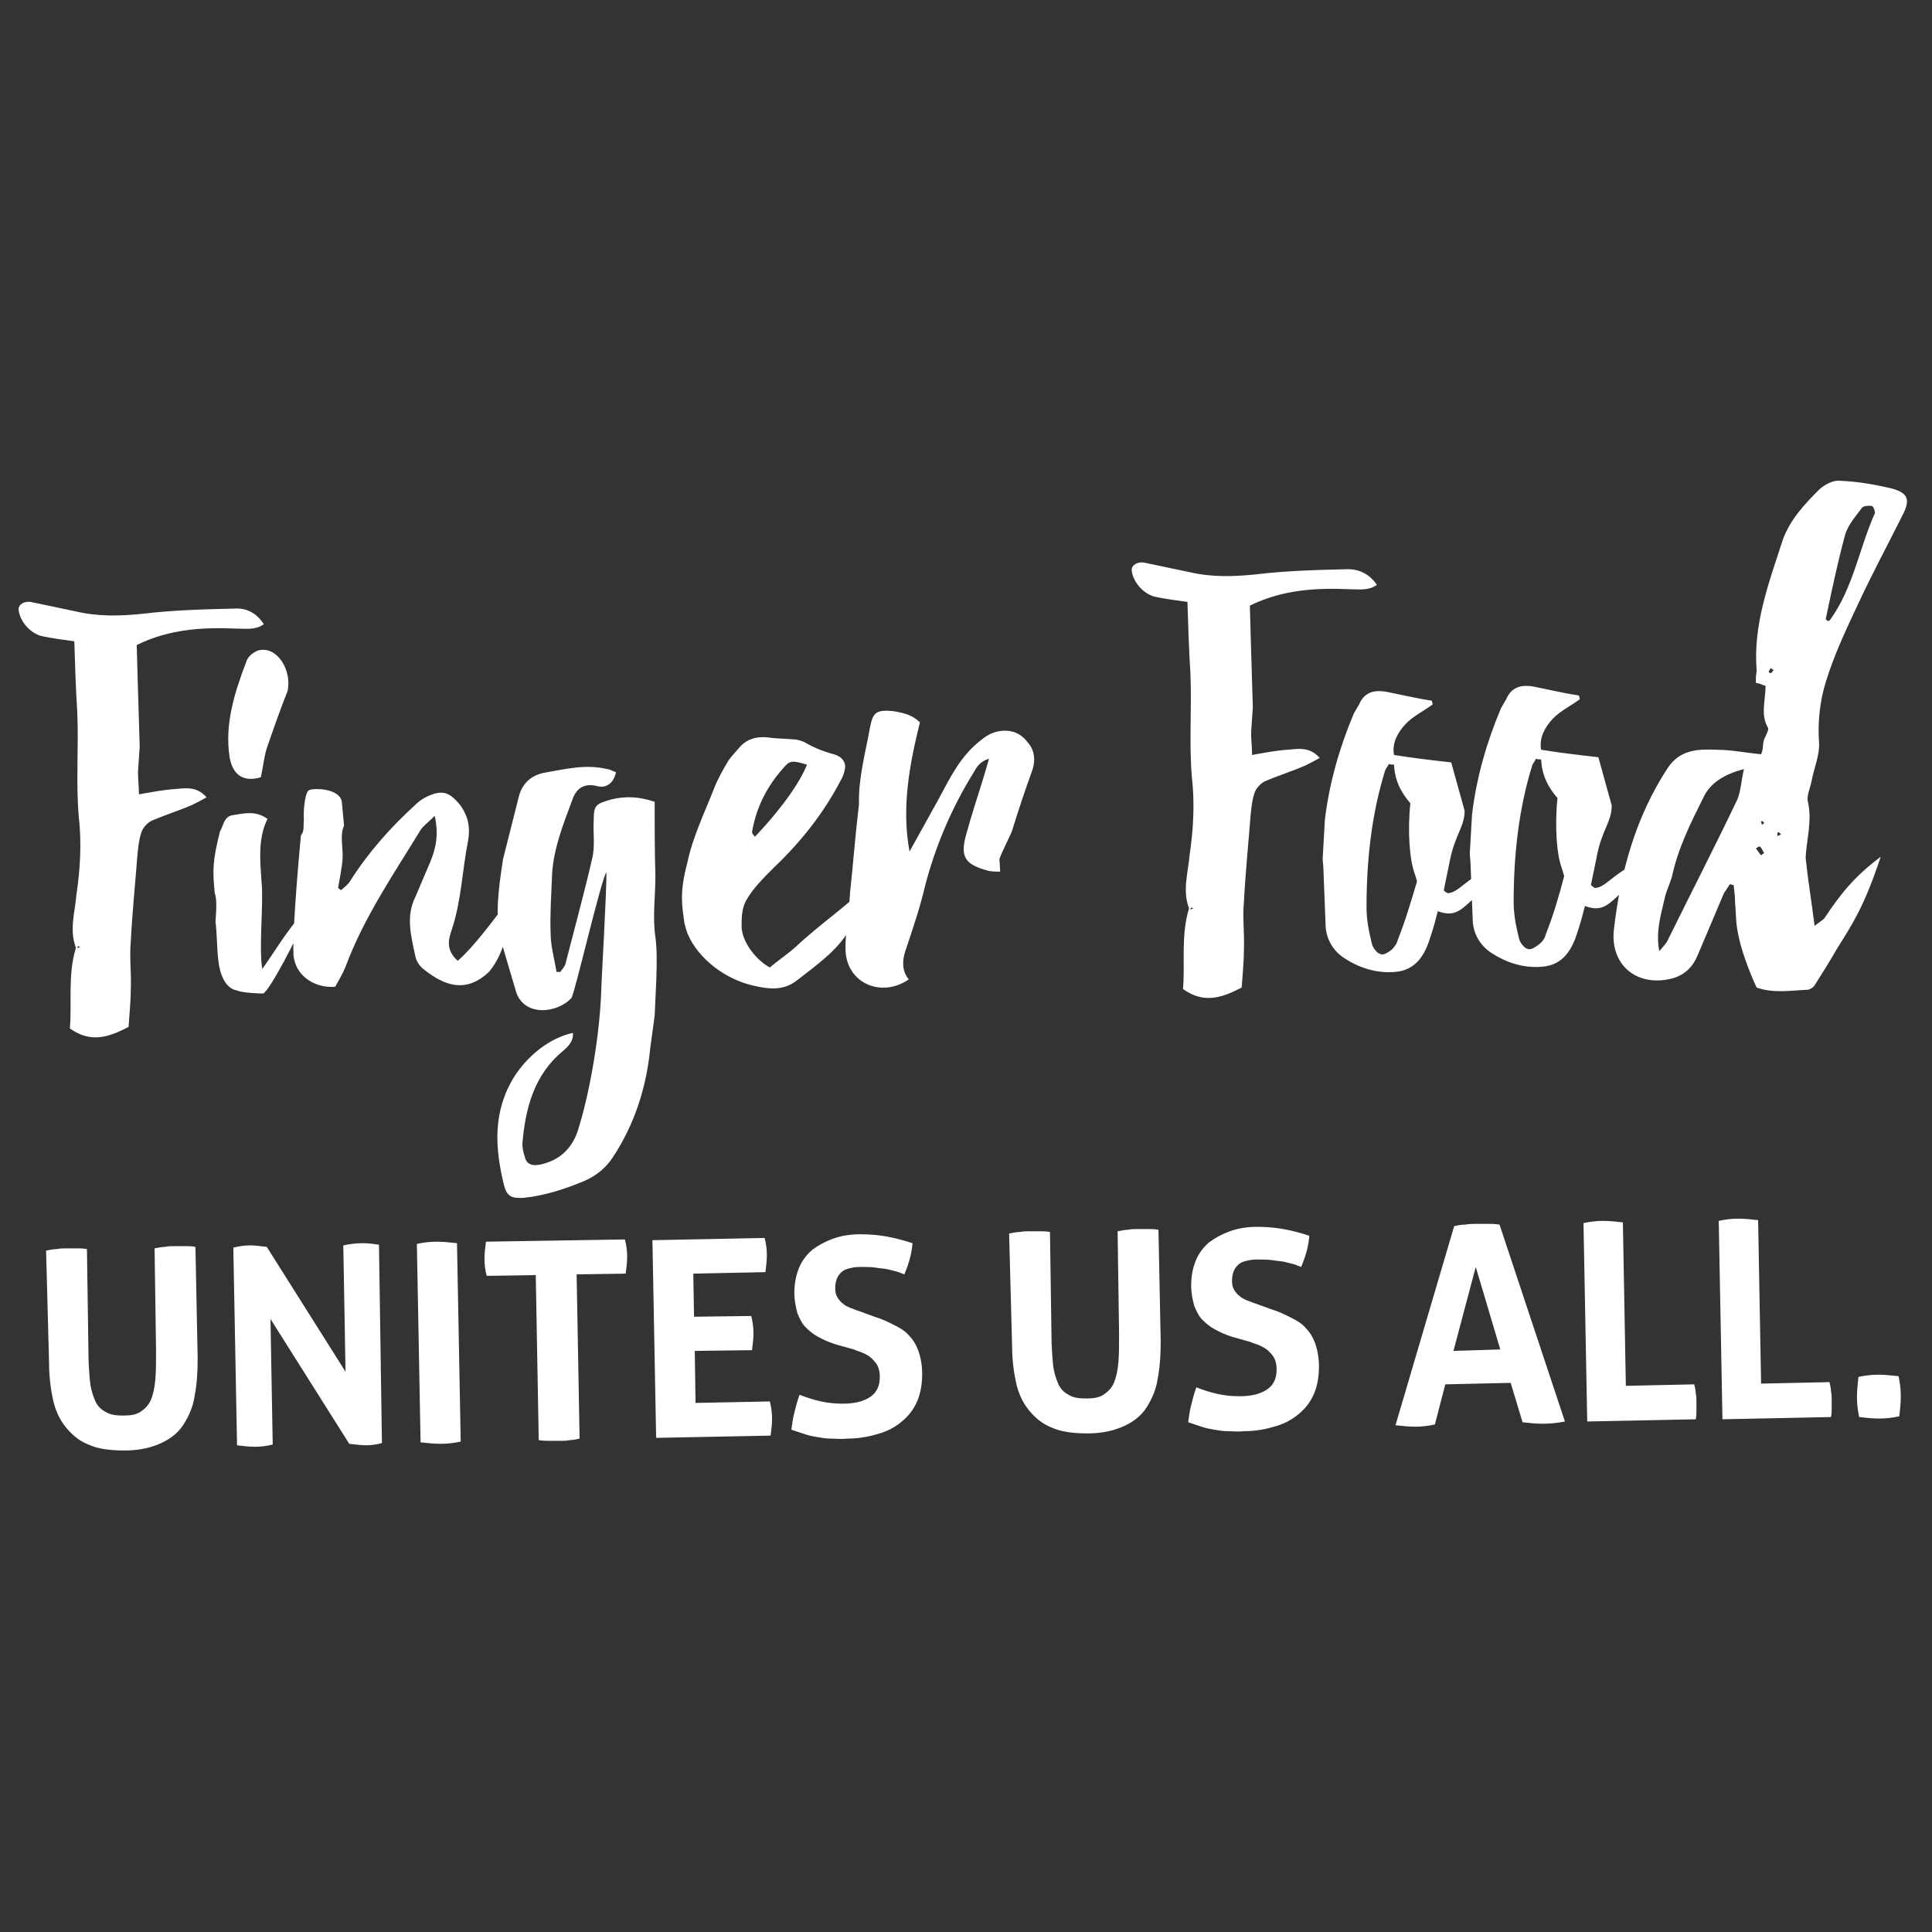 <?xml version="1.0" encoding="utf-8"?>
<!-- Generator: Adobe Illustrator 21.1.0, SVG Export Plug-In . SVG Version: 6.00 Build 0)  -->
<svg version="1.1" id="Ebene_1" xmlns="http://www.w3.org/2000/svg" xmlns:xlink="http://www.w3.org/1999/xlink" x="0px" y="0px"
	 viewBox="0 0 260 260" style="enable-background:new 0 0 260 260;" xml:space="preserve">
<rect x="0" y="0" width="260" height="260" fill="#333333" stroke="none"/>
<style type="text/css">
	.st0{fill:#FFFFFF;}
</style>
<g>
	<path class="st0" d="M252.9,190.9c0.9,0,1.8-0.1,2.7-0.3c0.1-0.9,0.2-1.8,0.2-2.7c0-0.9-0.1-1.8-0.3-2.7c-0.9-0.1-1.9-0.2-2.7-0.2
		c-0.9,0-1.8,0.1-2.7,0.3c-0.1,0.9-0.2,1.9-0.2,2.7c0,0.9,0.1,1.8,0.3,2.7C251.1,190.8,252,190.9,252.9,190.9 M231.8,191l14.6-0.3
		c0.1-0.4,0.1-0.8,0.1-1.2c0-0.4,0-0.8,0-1.2c0-0.3,0-0.7-0.1-1.1c0-0.4-0.1-0.8-0.2-1.2l-9.2,0.2l-0.4-22c-0.9-0.1-1.8-0.2-2.7-0.2
		c-0.8,0-1.7,0.1-2.6,0.3L231.8,191z M213.6,191.3l14.6-0.3c0.1-0.4,0.1-0.8,0.1-1.2c0-0.4,0-0.8,0-1.2c0-0.3,0-0.7-0.1-1.1
		c0-0.4-0.1-0.8-0.2-1.2l-9.2,0.2l-0.4-22c-0.9-0.1-1.8-0.2-2.7-0.2c-0.8,0-1.7,0.1-2.6,0.3L213.6,191.3z M195.6,181.8l3-11.3
		l3.3,11.1L195.6,181.8z M187.8,191.8c0.9,0.1,1.8,0.2,2.7,0.2c0.8,0,1.7-0.1,2.6-0.3l1.4-5.4l8.8-0.2l1.6,5.3
		c0.9,0.1,1.8,0.2,2.7,0.2c1,0,2-0.1,3-0.3l-8.8-26.5c-0.6-0.1-1.1-0.1-1.6-0.1c-0.5,0-1,0-1.4,0c-0.6,0-1.1,0-1.6,0.1
		c-0.5,0-1,0.1-1.5,0.2L187.8,191.8z M168.3,180.6c0.4,0.2,0.9,0.3,1.3,0.5c0.4,0.2,0.8,0.4,1.1,0.7c0.3,0.3,0.6,0.6,0.8,1
		c0.2,0.4,0.3,0.9,0.3,1.5c0,1.2-0.4,2.1-1.3,2.7c-0.9,0.6-2.1,0.9-3.7,0.9c-1,0-2-0.1-2.9-0.3c-0.9-0.2-1.9-0.5-2.9-0.9
		c-0.3,0.8-0.5,1.6-0.7,2.4c-0.2,0.8-0.3,1.5-0.4,2.3c0.6,0.2,1.2,0.4,1.8,0.6s1.1,0.3,1.7,0.4c0.6,0.1,1.2,0.2,1.8,0.2
		c0.6,0,1.4,0.1,2.2,0c1.7,0,3.1-0.3,4.4-0.7c1.3-0.4,2.3-1,3.2-1.8c0.9-0.8,1.5-1.7,1.9-2.7c0.4-1,0.6-2.2,0.6-3.5
		c0-1.2-0.2-2.2-0.5-3.1c-0.3-0.8-0.7-1.5-1.3-2.1c-0.5-0.6-1.2-1-2-1.4c-0.8-0.4-1.6-0.8-2.6-1.1l-2.2-0.8
		c-0.4-0.1-0.7-0.3-1.1-0.4c-0.4-0.2-0.7-0.3-1-0.6c-0.3-0.2-0.5-0.5-0.7-0.8c-0.2-0.3-0.3-0.7-0.3-1.2c0-0.6,0.1-1.1,0.3-1.5
		c0.2-0.4,0.5-0.7,0.8-0.9c0.3-0.2,0.7-0.3,1.2-0.4c0.4-0.1,0.9-0.1,1.3-0.1c0.7,0,1.3,0,1.9,0.1c0.5,0.1,1,0.1,1.5,0.2
		c0.4,0.1,0.8,0.2,1.2,0.3c0.4,0.1,0.8,0.3,1.1,0.4c0.6-1.4,1-2.8,1.1-4.2c-1.2-0.4-2.4-0.7-3.5-0.9c-1.1-0.2-2.3-0.3-3.5-0.3
		c-1.4,0-2.6,0.2-3.7,0.6c-1.1,0.4-2,0.9-2.8,1.5c-0.8,0.7-1.4,1.5-1.8,2.5c-0.4,1-0.6,2.1-0.6,3.3c0,1,0.2,1.9,0.4,2.7
		c0.3,0.7,0.6,1.4,1.1,1.9c0.5,0.5,1.1,1,1.7,1.3c0.7,0.4,1.4,0.7,2.3,1L168.3,180.6z M136.2,181c0,1.8,0.2,3.5,0.5,4.9
		c0.3,1.5,0.9,2.8,1.7,3.8c0.8,1,1.8,1.9,3.1,2.4c1.3,0.6,2.9,0.8,4.9,0.8c2,0,3.6-0.4,4.9-1c1.3-0.6,2.3-1.4,3-2.5
		c0.7-1.1,1.3-2.4,1.5-3.9c0.3-1.5,0.4-3.2,0.4-5l-0.3-15c-0.5-0.1-0.9-0.1-1.4-0.1c-0.5,0-0.9,0-1.4,0c-0.4,0-0.9,0-1.3,0.1
		c-0.4,0-0.9,0.1-1.4,0.2l0.2,13.8c0,1.5,0,2.8-0.1,3.9c-0.1,1.1-0.3,2-0.6,2.7c-0.3,0.7-0.8,1.2-1.4,1.6s-1.4,0.5-2.3,0.5
		c-1,0-1.8-0.1-2.4-0.5c-0.6-0.3-1.1-0.8-1.4-1.5c-0.3-0.7-0.6-1.6-0.7-2.7c-0.1-1.1-0.2-2.4-0.2-3.9l-0.2-13.8
		c-0.5-0.1-0.9-0.1-1.4-0.1c-0.4,0-0.9,0-1.3,0c-0.5,0-0.9,0-1.4,0.1c-0.4,0-0.9,0.1-1.4,0.2L136.2,181z M114.9,181.6
		c0.4,0.2,0.9,0.3,1.3,0.5c0.4,0.2,0.8,0.4,1.1,0.7c0.3,0.3,0.6,0.6,0.8,1c0.2,0.4,0.3,0.9,0.3,1.5c0,1.2-0.4,2.1-1.3,2.7
		c-0.9,0.6-2.1,0.9-3.7,0.9c-1,0-2-0.1-2.9-0.3c-0.9-0.2-1.9-0.5-2.9-0.9c-0.3,0.8-0.5,1.6-0.7,2.4c-0.2,0.8-0.3,1.5-0.4,2.3
		c0.6,0.2,1.2,0.4,1.8,0.6c0.6,0.2,1.1,0.3,1.7,0.4s1.2,0.2,1.8,0.2c0.6,0,1.4,0.1,2.2,0c1.7,0,3.1-0.3,4.4-0.7
		c1.3-0.4,2.3-1,3.2-1.8c0.9-0.8,1.5-1.7,1.9-2.7c0.4-1,0.6-2.2,0.6-3.5c0-1.2-0.2-2.2-0.5-3.1c-0.3-0.8-0.7-1.5-1.3-2.1
		c-0.5-0.6-1.2-1-2-1.4c-0.8-0.4-1.6-0.8-2.6-1.1l-2.2-0.8c-0.4-0.1-0.7-0.3-1.1-0.4c-0.4-0.2-0.7-0.3-1-0.6
		c-0.3-0.2-0.5-0.5-0.7-0.8c-0.2-0.3-0.3-0.7-0.3-1.2c0-0.6,0.1-1.1,0.3-1.5c0.2-0.4,0.5-0.7,0.8-0.9c0.3-0.2,0.7-0.3,1.2-0.4
		c0.4-0.1,0.9-0.1,1.3-0.1c0.7,0,1.3,0,1.9,0.1c0.5,0.1,1,0.1,1.5,0.2c0.4,0.1,0.8,0.2,1.2,0.3c0.4,0.1,0.8,0.3,1.1,0.4
		c0.6-1.4,1-2.8,1.1-4.2c-1.2-0.4-2.4-0.7-3.5-0.9c-1.1-0.2-2.3-0.3-3.5-0.3c-1.4,0-2.6,0.2-3.7,0.6c-1.1,0.4-2,0.9-2.8,1.5
		c-0.8,0.7-1.4,1.5-1.8,2.5c-0.4,1-0.6,2.1-0.6,3.3c0,1,0.2,1.9,0.4,2.7c0.3,0.7,0.6,1.4,1.1,1.9c0.5,0.5,1.1,1,1.7,1.3
		c0.7,0.4,1.4,0.7,2.3,1L114.9,181.6z M88.3,193.5l15.4-0.3c0.1-0.7,0.2-1.5,0.2-2.3c0-0.8-0.1-1.5-0.3-2.3l-10,0.2l-0.1-7l7.7-0.1
		c0.1-0.8,0.2-1.5,0.2-2.3c0-0.7-0.1-1.5-0.3-2.3l-7.7,0.1l-0.1-5.8l9.7-0.2c0.1-0.7,0.2-1.5,0.2-2.3c0-0.8-0.1-1.5-0.3-2.3
		l-15.1,0.3L88.3,193.5z M72.5,193.8c0.5,0.1,1,0.1,1.5,0.1c0.5,0,0.9,0,1.4,0c0.4,0,0.9,0,1.3-0.1c0.4,0,0.9-0.1,1.3-0.2l-0.4-22.1
		l6.6-0.1c0.1-0.7,0.2-1.5,0.2-2.3c0-0.8-0.1-1.5-0.3-2.3l-18.7,0.3c-0.1,0.7-0.2,1.5-0.2,2.3c0,0.8,0.1,1.6,0.3,2.3l6.6-0.1
		L72.5,193.8z M56.6,194.1c0.9,0.1,1.8,0.2,2.7,0.2c0.9,0,1.8-0.1,2.7-0.3l-0.5-26.7c-0.9-0.1-1.9-0.2-2.7-0.2
		c-0.9,0-1.8,0.1-2.7,0.3L56.6,194.1z M31.9,194.5c0.8,0.1,1.6,0.2,2.4,0.2c0.8,0,1.6-0.1,2.4-0.3l-0.3-16.9L47,194.3
		c0.8,0.1,1.6,0.2,2.3,0.2c0.6,0,1.4-0.1,2.1-0.3L51,167.5c-0.7-0.1-1.5-0.2-2.2-0.2c-0.8,0-1.7,0.1-2.6,0.3l0.3,17l-10.6-16.8
		c-0.8-0.1-1.6-0.2-2.3-0.2c-0.7,0-1.4,0.1-2.2,0.3L31.9,194.5z M6.6,183.3c0,1.8,0.2,3.5,0.5,4.9c0.3,1.5,0.9,2.8,1.7,3.8
		c0.8,1,1.8,1.9,3.1,2.4c1.3,0.6,2.9,0.8,4.9,0.8c2,0,3.6-0.4,4.9-1c1.3-0.6,2.3-1.4,3-2.5c0.7-1.1,1.3-2.4,1.5-3.9
		c0.3-1.5,0.4-3.2,0.4-5l-0.3-15c-0.5-0.1-0.9-0.1-1.4-0.1c-0.5,0-0.9,0-1.4,0c-0.4,0-0.9,0-1.3,0.1c-0.4,0-0.9,0.1-1.4,0.2
		l0.2,13.8c0,1.5,0,2.8-0.1,3.9c-0.1,1.1-0.3,2-0.6,2.7c-0.3,0.7-0.8,1.2-1.4,1.6s-1.4,0.5-2.3,0.5c-1,0-1.8-0.1-2.4-0.5
		c-0.6-0.3-1.1-0.8-1.4-1.5c-0.3-0.7-0.6-1.6-0.7-2.7c-0.1-1.1-0.2-2.4-0.2-3.9l-0.2-13.8c-0.5-0.1-0.9-0.1-1.4-0.1
		c-0.4,0-0.9,0-1.3,0c-0.5,0-0.9,0-1.4,0.1c-0.4,0-0.9,0.1-1.4,0.2L6.6,183.3z"/>
	<path class="st0" d="M239.2,112.5l0-0.4c0-0.1,0.2-0.1,0.2-0.1l0.3,0.3C239.5,112.4,239.4,112.4,239.2,112.5 M237.1,111
		c0-0.2-0.1-0.3-0.1-0.4c0-0.1,0.2-0.1,0.2-0.1c0.1,0.1,0.2,0.2,0.2,0.3L237.1,111z M238.3,90.6c-0.1,0-0.3-0.2-0.3-0.2l0.3-0.5
		l0.4,0.3C238.5,90.3,238.5,90.5,238.3,90.6 M237,115.1c-0.3-0.3-0.4-0.6-0.7-0.9c0.2-0.2,0.5-0.3,0.5-0.3c0.3,0.2,0.4,0.6,0.6,0.9
		L237,115.1z M252.3,69.1c-2.1,4.7-2.9,10-6,14.3c0,0.1-0.2,0.1-0.3,0.2c-0.2-0.2-0.3-0.2-0.3-0.3c0.8-3.8,1.6-7.6,2.6-11.3
		c0.4-1.4,1.5-2.6,2.3-3.7c0.2-0.2,0.9-0.3,1.3-0.2C252.1,68.1,252.4,68.9,252.3,69.1 M233.8,107.6c-3,6.3-6.2,12.5-9.3,18.8
		c-0.2,0.5-0.6,0.9-1.2,1.6c-0.5-2.6,0.2-4.8,0.7-7c0.2-1,0.7-2,1-3c0.8-3.8,2.5-7.2,4.2-10.6c0.9-2,2.8-3.2,5.5-3.9
		C234.3,105.1,234.3,106.4,233.8,107.6 M254.8,65.8c-2.4-0.6-4.8-1-7.2-1.1c-0.9-0.1-2,0.5-2.7,1.1c-2,2-4,4.1-5,6.9
		c-1.8,5.6-4,11.3-3.5,17.5c0,0.3-0.1,0.7-0.1,1l0,0.7c0.7,0.1,0.6,0.2,1.3,0.4c0,2-0.7,3.8,0.3,5.6c0.2,0.2-0.1,0.7-0.3,1.2
		c-0.5,0.8-0.2,1.6-0.6,2.4c-2.2-0.2-4-0.6-5.9-0.6c-2.5-0.1-5-0.1-6.7,2.5c-4.3,6.6-6.3,13.9-7.2,21.6c-0.6,5,3.3,8,8.1,6.6
		c1.5-0.5,2.5-1.5,3.1-2.9l3.6-8.5l0.8-1.2c0.2,0,0.3,0.1,0.5,0.1c0.1,0.8,0.2,1.5,0.2,2.4c0.1,1,0.1,2,0.2,2.9
		c0.4,3.7,2.7,8.5,2.7,8.5c2.3,0.8,4.5,0.4,6.8,0.3c0.4,0,0.9-0.4,1-0.6c1-1.6,2.1-3.3,3-4.9c2.2-3.5,3.7-5.8,5.9-12.4
		c-3.6,2.7-5.4,5-7.6,8.3c-0.3,0.3-0.8,0.6-1.3,1c-0.4-3.2-0.9-6.2-1.2-9.1l0-0.1c0.1-2.4,0.9-4.9,0.3-7.5c-0.2-0.8,0.3-1.8,0.5-2.8
		c0.3-1.7,1.1-3.5,1-5.1c-0.2-2.8,0.1-5.6,0.9-8.2c1.1-3.6,2.7-7,4.3-10.4c1.9-4.1,4-8,6-12C257.1,67.3,256.8,66.4,254.8,65.8
		 M208,125.8c-0.1,0.5-0.5,1-0.9,1.3c-0.4,0.3-1.1,0.8-1.5,0.6c-0.5-0.1-1.1-0.9-1.2-1.5c-0.4-1.6-0.7-3.2-0.7-4.8
		c0-6.4,0.7-12.6,2.5-18.4c0.1-0.3,0.4-0.6,0.5-0.9c0.2,0.1,0.4,0.1,0.7,0.1c0.1,2.1,0.9,3.7,2.2,5.2c-0.4,3.8-0.1,7.7,0.6,9.5
		l0.3,1C209.8,120.6,209,123.3,208,125.8 M214.1,119.1l0.8-3.9c0.7-3.6,2-4.6,2-6.8l-1.8-6.5c-2.7-0.3-5.2-0.6-7.7-1
		c-0.3-1.6,0.5-3,1.5-4.1c1-1.1,2.5-1.8,3.7-2.7c0-0.2-0.1-0.3-0.1-0.5c-2-0.3-4.1-0.8-6.1-1.2c-1.8-0.3-3,0.1-3.7,1.7l-0.7,1.2
		c-1.9,4.5-3.3,9.3-3.9,14.3l-0.3,5.2c0,0.5,0.1,1,0.1,1.5l0.3,7.7c0.1,1.6,0.9,3.1,2.3,4.1c2.2,1.5,4.6,2.2,7,2
		c2.9-0.2,4.1-2.4,4.8-4.7c0.4-1.2,0.7-2.3,1-3.5c0.1,0.1,0.2,0.1,0.2,0.1c1.9,0.6,2.7,0,4.3-1.5c1.7-1.4,2-3,2.2-4.2
		c-2.9,1.3-4,3.2-5.4,3.2C214.5,119.4,214.3,119.3,214.1,119.1 M188.1,126.5c-0.1,0.5-0.5,1-0.8,1.3c-0.4,0.3-1.1,0.8-1.5,0.6
		c-0.5-0.1-1.1-0.9-1.2-1.5c-0.4-1.6-0.7-3.2-0.7-4.8c0-6.4,0.7-12.6,2.5-18.4c0.1-0.3,0.4-0.6,0.5-0.9c0.2,0.1,0.4,0.1,0.7,0.1
		c0.1,2.1,0.9,3.7,2.2,5.2c-0.4,3.8-0.1,7.7,0.6,9.5l0.3,1C189.9,121.3,189.1,124,188.1,126.5 M194.3,119.8l0.8-3.9
		c0.7-3.6,2-4.6,2-6.8l-1.8-6.5c-2.7-0.3-5.2-0.6-7.7-1c-0.3-1.6,0.5-3,1.5-4.1c1-1.1,2.5-1.8,3.7-2.7c0-0.2-0.1-0.3-0.1-0.5
		c-2-0.3-4.1-0.8-6.1-1.2c-1.8-0.3-3,0.1-3.7,1.7l-0.7,1.2c-1.9,4.5-3.3,9.3-3.9,14.3l-0.3,5.2c0,0.5,0.1,1,0.1,1.5l0.3,7.7
		c0.1,1.6,0.9,3.1,2.3,4.1c2.2,1.5,4.6,2.2,7,2c2.9-0.2,4.1-2.4,4.8-4.7c0.4-1.2,0.7-2.3,1-3.5c0.1,0.1,0.2,0.1,0.2,0.1
		c1.9,0.6,2.7,0,4.3-1.5c1.7-1.4,2-3,2.2-4.2c-2.9,1.3-4,3.2-5.4,3.2C194.7,120.1,194.4,120,194.3,119.8 M160.2,122.4
		c0-0.1,0.1-0.2,0.1-0.3l0.3,0.2C160.3,122.3,160.3,122.4,160.2,122.4 M181.4,76.6c-4.2,0.1-8.3,0.2-12.4,0.7
		c-3,0.3-5.9,0.4-8.9-0.3l-6.2-1.3c-0.8-0.1-1.6,0.3-1.6,1c0.1,1.5,1.5,3.2,3.1,3.6c1.4,0.3,2.9,0.5,4.4,0.7
		c0.1,3.3,0.2,6.4,0.4,9.6c0.2,4.7-0.2,9.4,0.2,14c0.4,3.5,0.2,7-0.3,10.4c-0.2,2.4-1,4.8-0.1,7.2l0,0.1c-1.1,3.6-0.5,7.4-0.8,10.8
		c2.8,2,5.2,1.2,7.9-0.2c0.1-1.6,0.3-3.4,0.3-5.1c0.1-2.1-0.2-4.3,0-6.4c0.2-3.9,0.6-7.8,0.9-11.7c0.1-1,0.2-2,0.5-2.9
		c0.2-0.7,0.8-1.3,1.3-1.6c1.8-0.8,3.8-1.4,5.6-2.2c0.6-0.3,1.2-0.6,1.9-1c-1.4-1.6-3-1.2-4.4-1.1c-1.5,0.1-3,0.4-4.7,0.7
		c0-1.3-0.2-2.4-0.1-3.5l0.2-2.9c-0.1-3.3-0.2-6.7-0.3-10l-0.1-3.7c4.5-2.2,9-2.4,13.6-2.2c1.2,0,2.4,0.2,3.5-0.6
		C184.4,77.4,183.1,76.6,181.4,76.6 M133.7,98.6c-0.9,0.3-1.7,1-2.4,1.6c-2.7,2.4-4,5.7-5.8,8.8l-3.1,5.6c-1.1-6,0-11.7,1.4-17.4
		c-1-0.9-1.8-1.2-3.6-1.5c-2.2-0.2-2.7,0.1-3.1,2.1c-0.6,3.4-1.6,6.9-1.5,10.4c-0.6,5.2-0.7,7.2-1.2,11.9l-0.2,2.9
		c-0.2,1.7-0.5,3.4-0.4,5.1c0.3,4.3,4.9,6.2,8.5,3.7c-0.9-1.1-0.9-2.4-0.5-3.7c1-3,2-5.9,2.7-8.9c1.4-5.4,3.6-10.5,6.5-15.2
		c0.4-0.7,0.8-1.5,2.1-1.9l-0.7,2.4c-0.8,2.6-1.7,5.3-2.4,7.9c-0.8,2.9-0.1,3.9,2.7,4.7c0.6,0.2,1.2,0.2,1.9,0.2l-0.1-1.7
		c0.3-0.9,1.4-3,1.7-3.8c0.8-2.6,1.7-5.3,2.6-7.8c0.6-1.5,0.5-3-0.5-4.1C137.2,98.4,135.5,98,133.7,98.6 M101.6,112.6
		c-0.2-0.2-0.4-0.5-0.4-0.6c0.5-3,1.8-5.9,4.1-8.5c1-1.2,1.2-1.2,3.3-0.6C107.7,105.2,105.3,108.7,101.6,112.6 M112.2,101.5
		c-1.5-0.4-2.7-0.9-3.9-1.6c-0.4-0.2-1-0.4-1.6-0.4c-1-0.1-2-0.1-2.9-0.2c-1.8-0.3-3.3,0.1-4.3,1.3c-0.5,0.6-1.1,1.2-1.5,1.8
		c-0.7,1.2-1.4,2.4-1.9,3.7c-1.3,3.3-2.9,6.6-3.6,10c-1.1,4.1-0.7,5.8-0.4,8.1c0.2,0.7,0.3,1.2,0.5,1.6c1.4,3.2,4.9,5.9,8.6,6.8
		c2.5,0.6,4.3,0.7,6.1-0.7c3.1-2.4,5.6-4.2,7.2-7.1c1-1.9,1.4-5,1.4-5c-1.6,1.9-5.5,4.5-8.9,7.7c-0.9,0.8-2.6,2-3.4,2.7
		c-2-1.1-3.7-3.5-3.8-5.4c0-1.2,0-2.5,0.6-3.6c0.9-1.6,2.3-3,3.7-4.4c3.8-3.6,6.8-7.5,9-11.7c0.3-0.5,0.5-1,0.6-1.6
		C113.9,102.6,113.3,101.8,112.2,101.5 M67.1,125.7l-0.1-0.2C67,125.6,67,125.6,67.1,125.7 M88.1,107.9c-2.1-0.7-3.9-0.8-5.9-0.3
		c-2,0.6-2.3,0.7-2.3,2.8c-0.1,1.7,0.2,3.5-0.2,5.1c-1.1,4.8-2.4,9.5-3.6,14.2c-0.1,0.4-0.5,0.8-0.7,1.1l-0.5,0
		c-0.3-1.8-0.8-3.5-0.8-5.2c-0.1-2.6,0.1-5.3,0.2-8c0.2-3.4,1.5-6.7,2.7-9.9c0.5-1.5,1.5-2.4,3.4-1.9c1.2,0.3,2.2-0.4,2.5-1.9
		c-0.5-0.1-0.8-0.4-1.2-0.4c-2.9-0.7-5.6,0-8.5,0.5c-1.9,0.4-3,1.6-3.4,3.3c-0.7,2.8-1.4,5.5-2.1,8.3c-0.7,4.5-1,7.4-0.4,10.4
		l-0.1-0.1c0.2,0.5,0.2,1,0.4,1.3l1.8,6.1c1,3.6,5.6,3.1,7.5,1c0.4-0.4,4-16,4.7-16.9c0.1,1.6-0.7,15.2-0.7,16.2
		c-0.2,5.4-1.4,12.9-3,18.1c-0.7,2.6-2.4,4.4-5.1,5c-1.3,0.3-2-0.1-2.2-1.1c-0.2-0.6-0.3-1.1-0.3-1.7c0.4-4.8,1.6-9.3,5.5-12.5
		c0.7-0.6,1.4-1.3,1.3-2.4c-3.2,0.7-6.1,3.1-7.9,5.9c-2.9,4.7-2.6,9.5-1.4,14.5c0.4,1.6,1,1.9,2.7,1.8c2.8-0.3,5.6-1.2,8.2-2.3
		c1.6-0.7,2.9-1.8,3.8-3.2c2.9-4.4,4.5-9.4,5-14.6l0.6-4.4c0.1-2.9,0.5-7.8,0.1-10.6c-0.4-2.7,0-5.5,0-8.2
		C88.1,114.5,88.1,111.2,88.1,107.9 M61.6,129.3c-1.7-1.5-1.2-3-0.8-4.2c1.3-3.9,1.4-8,2.2-12c0.3-1.8,0-3.3-1.1-4.8
		c-1.1-1.3-1.9-1.9-3.4-1.5c-1,0.3-1.9,0.8-2.6,1.5c-3.4,3.1-6.4,6.5-8.8,10.3c-0.3,0.5-0.8,0.8-1.2,1.2l-0.4-0.3
		c0.2-1.3,0.5-2.5,0.6-3.9c0.1-1.5-0.4-3.2,0.2-4.5l-0.3-3.2c-0.3-1.9-4.1-1.9-4.5-1.5c-0.5,0.5-0.7,2.9-0.6,3.9
		c-0.1,0.7,0.1,1.6-0.4,2.1c0,0-1.2,12.5-1,16.1c0.2,2.7,2.7,4.5,5.6,4.3c0.5-0.9,1-1.7,1.4-2.7c2.5-6.7,6.5-12.5,10.1-18.4
		c0.4-0.6,1-1,1.9-1.9c0.6,2.6,0.1,4.5-0.6,6.2l-2,4.7c-1.3,2.6-0.6,5.2,0,8c0.1,0.6,0.6,1.4,1.2,1.8c2.9,2.3,5.7,3.1,8.7,0.3
		c1.6-1.9,2.9-5.1,2.5-9.5C66.3,124,63.6,127.6,61.6,129.3 M35.1,104.6c0.3-1.3,0.4-2.6,0.8-3.9c0.9-2.6,1.8-5.2,2.8-7.7
		c0.6-2.7-1.3-6-3.8-5.5c-0.6,0.1-1.5,0.8-1.7,1.4c-1.6,4.2-3,8.5-2.3,13C31.3,104.3,32.8,105.3,35.1,104.6 M35.3,130.4
		c-0.5-2.8,0.2-8.8-0.1-11.7c-0.2-2.9-0.5-5.9,0.8-8.5c-1.7-1.2-3.2-0.7-4.7-0.5c-1.2,0.2-1.2,1.4-1.7,2.2c-1,4-1,5.2-0.7,8.3
		c0.4,0.9,0.1,3.6,0.1,3.8c0.2,1.5,0.2,4,0.4,5.4c0.2,1.7,0.9,3.6,2.5,3.9c0.7,0.3,2.8,0.4,3.5,0.4c0.7-0.1,4.7-7.5,6.1-11.3
		C39.6,123.6,37.3,127.6,35.3,130.4 M10.4,127.6c0-0.1,0.1-0.2,0.1-0.3l0.3,0.2C10.5,127.5,10.5,127.6,10.4,127.6 M31.6,81.9
		c-4.2,0.1-8.3,0.2-12.4,0.7c-3,0.3-5.9,0.4-8.9-0.3L4.1,81c-0.8-0.1-1.6,0.3-1.6,1c0.1,1.5,1.5,3.2,3.1,3.6
		c1.4,0.3,2.9,0.5,4.4,0.7c0.1,3.3,0.2,6.4,0.4,9.6c0.2,4.7-0.2,9.4,0.2,14c0.4,3.5,0.2,7-0.3,10.4c-0.2,2.4-1,4.8-0.1,7.2l0,0.1
		c-1.1,3.6-0.5,7.4-0.8,10.8c2.8,2,5.2,1.2,7.9-0.2c0.1-1.6,0.3-3.4,0.3-5.1c0.1-2.1-0.2-4.3,0-6.4c0.2-3.9,0.6-7.8,0.9-11.7
		c0.1-1,0.2-2,0.5-2.9c0.2-0.7,0.8-1.3,1.3-1.6c1.8-0.8,3.8-1.4,5.6-2.2c0.6-0.3,1.2-0.6,1.9-1c-1.4-1.6-3-1.2-4.4-1.1
		c-1.5,0.1-3,0.4-4.7,0.7c0-1.3-0.2-2.4-0.1-3.5l0.2-2.9c-0.1-3.3-0.2-6.7-0.3-10l-0.1-3.7c4.5-2.2,9-2.4,13.6-2.2
		c1.2,0,2.4,0.2,3.5-0.6C34.6,82.6,33.3,81.8,31.6,81.9"/>
</g>
</svg>
